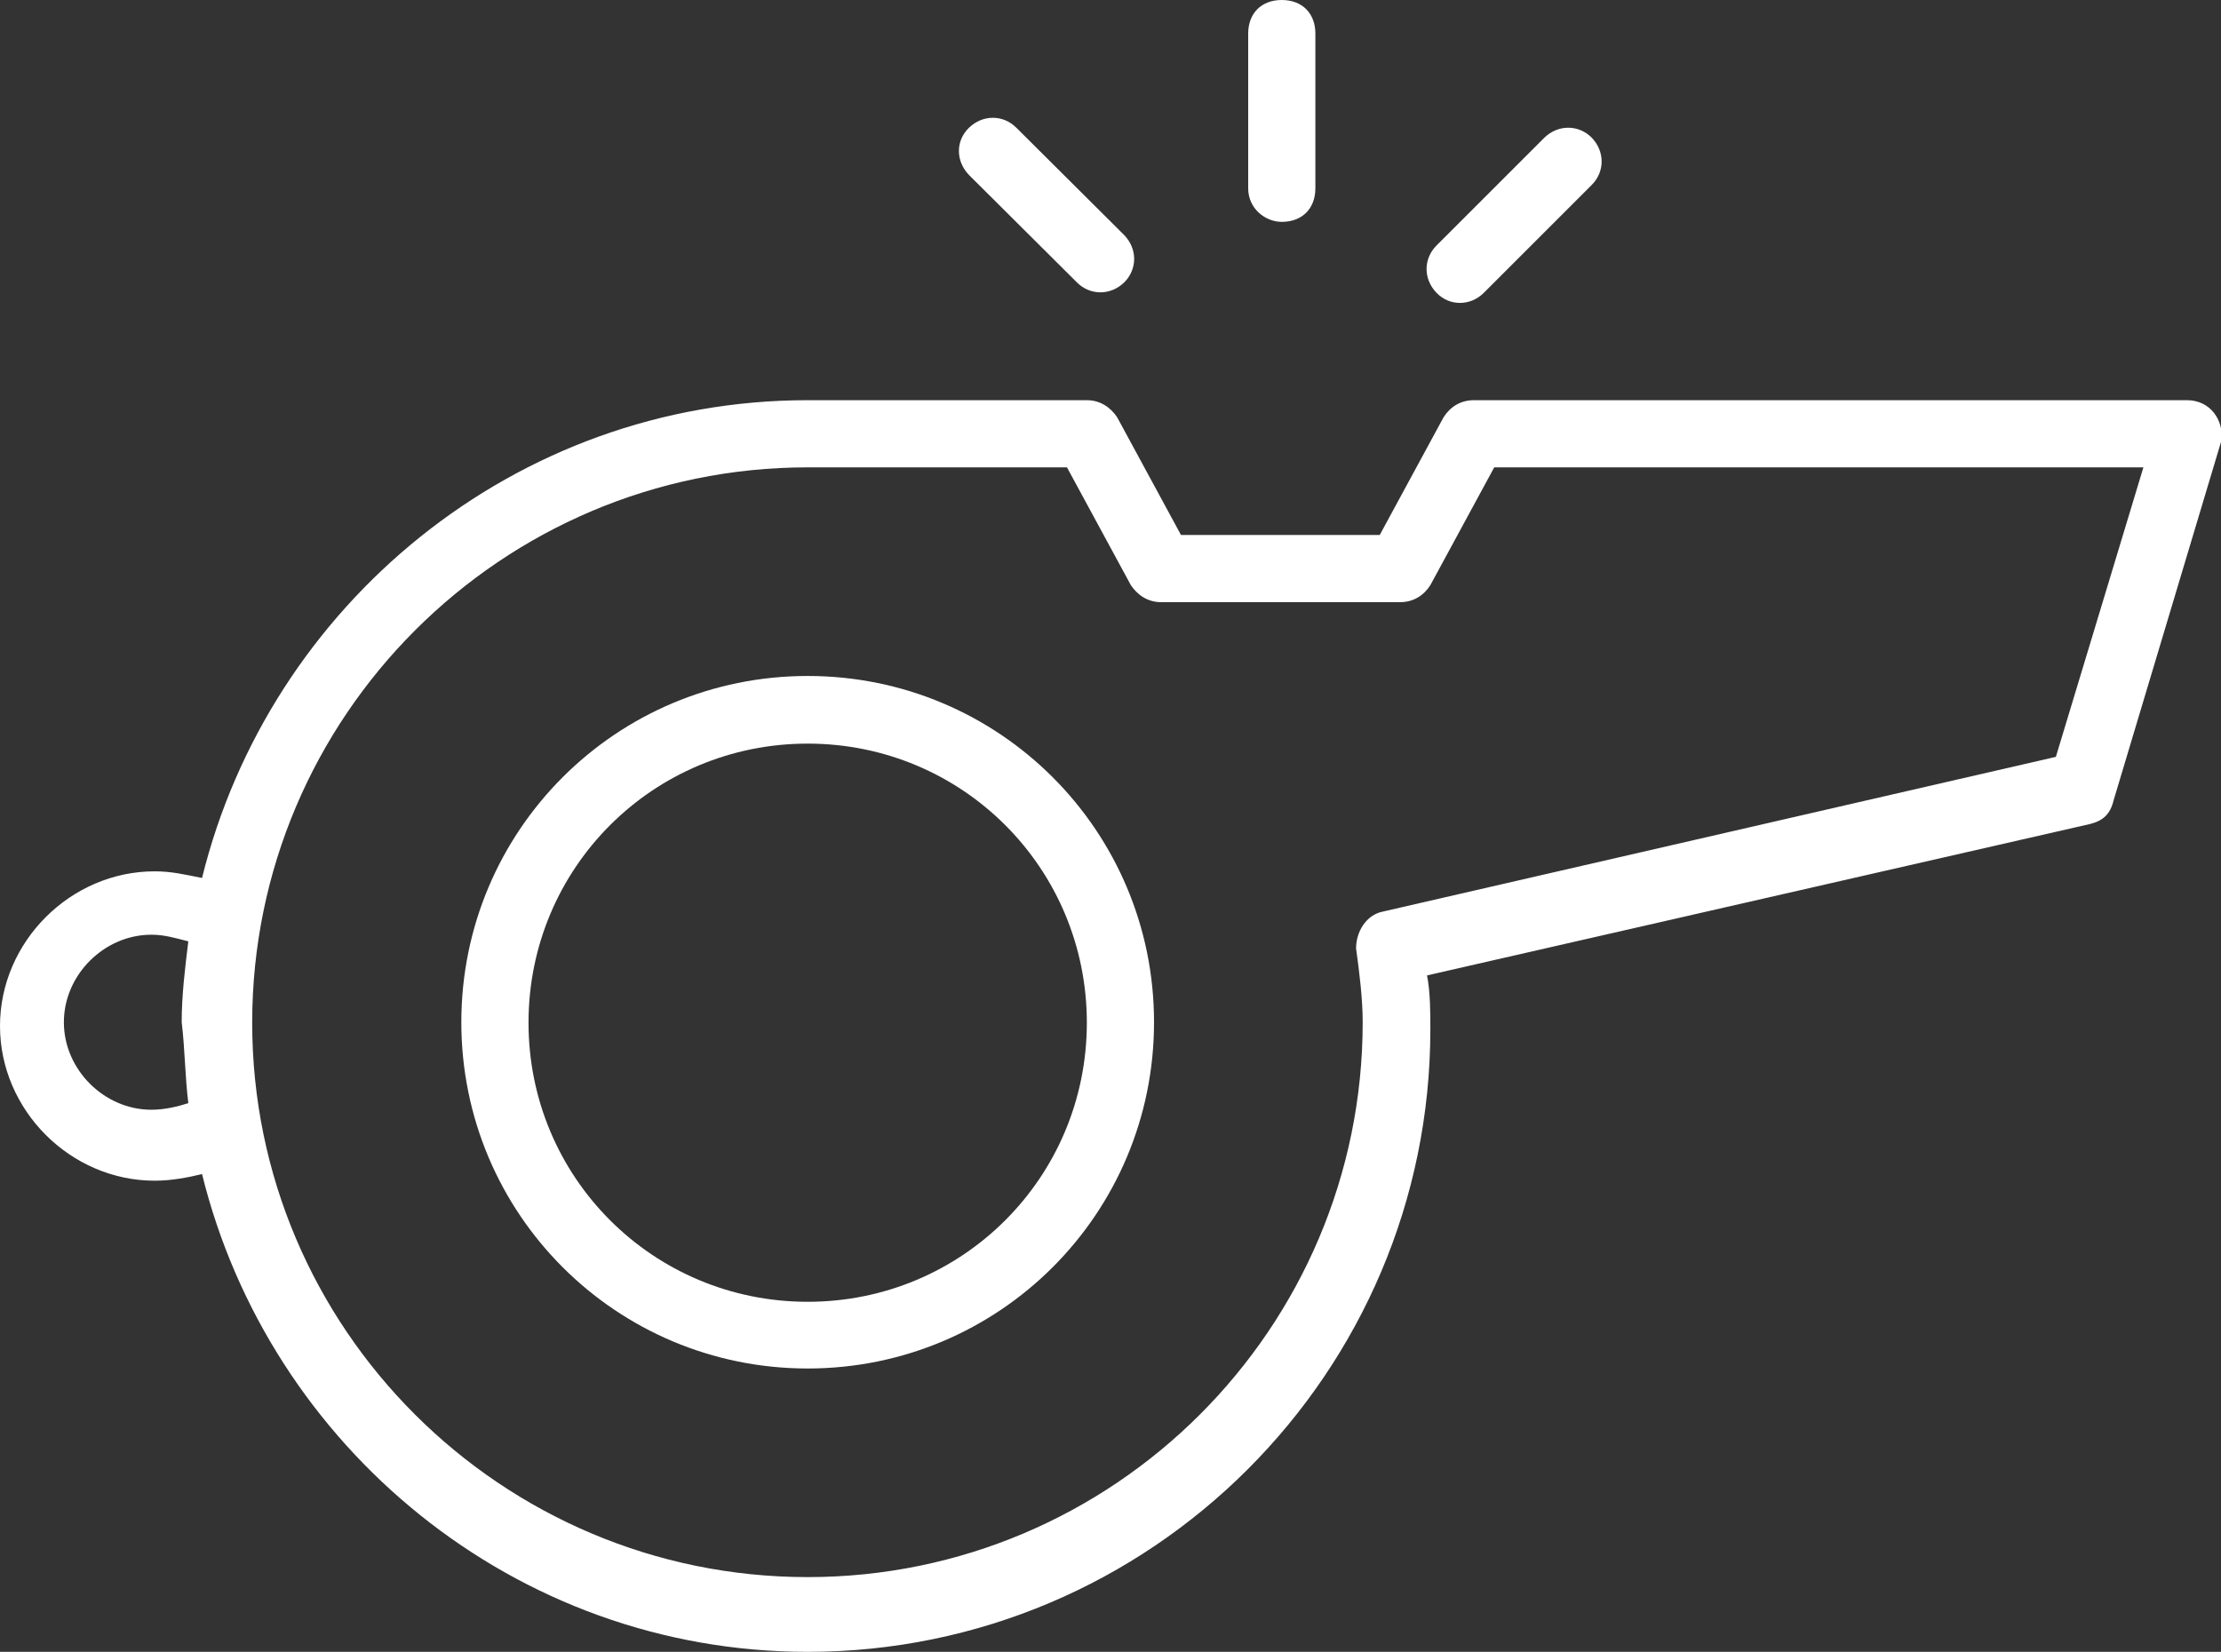 <?xml version="1.0" encoding="utf-8"?>
<!-- Generator: Adobe Illustrator 25.3.1, SVG Export Plug-In . SVG Version: 6.00 Build 0)  -->
<svg version="1.1" id="Layer_1" xmlns="http://www.w3.org/2000/svg" xmlns:xlink="http://www.w3.org/1999/xlink" x="0px" y="0px"
	 viewBox="0 0 469.4 349.2" style="enable-background:new 0 0 469.4 349.2;" xml:space="preserve">
<rect x="0" y="0" width="469.4" height="349.2" fill="#333333" stroke="none"/>
<style type="text/css">
	.st0{fill:#FFFFFF;}
</style>
<g>
	<path class="st0" d="M170.7,142.9c-40.5,0-73.2,32.7-73.2,73.2s32.7,73.2,73.2,73.2s73.2-32.7,73.2-73.2S211.2,142.9,170.7,142.9
		L170.7,142.9z M170.7,275.2c-32.7,0-59-26.3-59-59s26.3-59,59-59s59,26.3,59,59S203.4,275.2,170.7,275.2z"/>
	<path class="st0" d="M462.2,84.6H311.5c-2.8,0-5,1.4-6.4,3.6l-13.5,24.9h-42l-13.5-24.9c-1.4-2.1-3.6-3.6-6.4-3.6h-59
		c-61.9,0-113.8,43.4-128,101c-3.6-0.7-6.4-1.4-10-1.4C14.9,184.2,0,199.1,0,216.9s14.9,32.7,32.7,32.7c3.6,0,7.1-0.7,10-1.4
		c14.2,57.6,66.1,101,128,101c72.5,0,131.6-59,131.6-131.6c0-3.6,0-7.8-0.7-11.4l140.1-32c2.8-0.7,4.3-2.1,5-5l22.8-76.1
		C470,88.9,467.2,84.6,462.2,84.6L462.2,84.6z M39.8,233.2c-2.1,0.7-5,1.4-7.8,1.4c-10,0-18.5-8.5-18.5-18.5
		c0-10,8.5-18.5,18.5-18.5c2.8,0,5,0.7,7.8,1.4c-0.7,5.7-1.4,11.4-1.4,17.1C39.1,221.9,39.1,227.6,39.8,233.2L39.8,233.2z
		 M434.5,160l-142.2,32.7c-3.6,0.7-5.7,4.3-5.7,7.8c0.7,5,1.4,10.7,1.4,15.6c0,64.7-52.6,117.3-117.3,117.3S53.3,280.9,53.3,216.2
		S106,98.8,170.7,98.8h54.8l13.5,24.9c1.4,2.1,3.6,3.6,6.4,3.6h50.5c2.8,0,5-1.4,6.4-3.6l13.5-24.9H453L434.5,160z"/>
	<path class="st0" d="M270.9,46.9c4.3,0,7.1-2.8,7.1-7.1V7.1c0-4.3-2.8-7.1-7.1-7.1s-7.1,2.8-7.1,7.1v32.7
		C263.8,44.1,267.4,46.9,270.9,46.9z"/>
	<path class="st0" d="M227.6,59.7c2.8,2.8,7.1,2.8,10,0c2.8-2.8,2.8-7.1,0-10L214.8,27c-2.8-2.8-7.1-2.8-10,0s-2.8,7.1,0,10
		L227.6,59.7z"/>
	<path class="st0" d="M313.6,61.9l22.8-22.8c2.8-2.8,2.8-7.1,0-10c-2.8-2.8-7.1-2.8-10,0l-22.8,22.8c-2.8,2.8-2.8,7.1,0,10
		S310.8,64.7,313.6,61.9z"/>
</g>
</svg>
